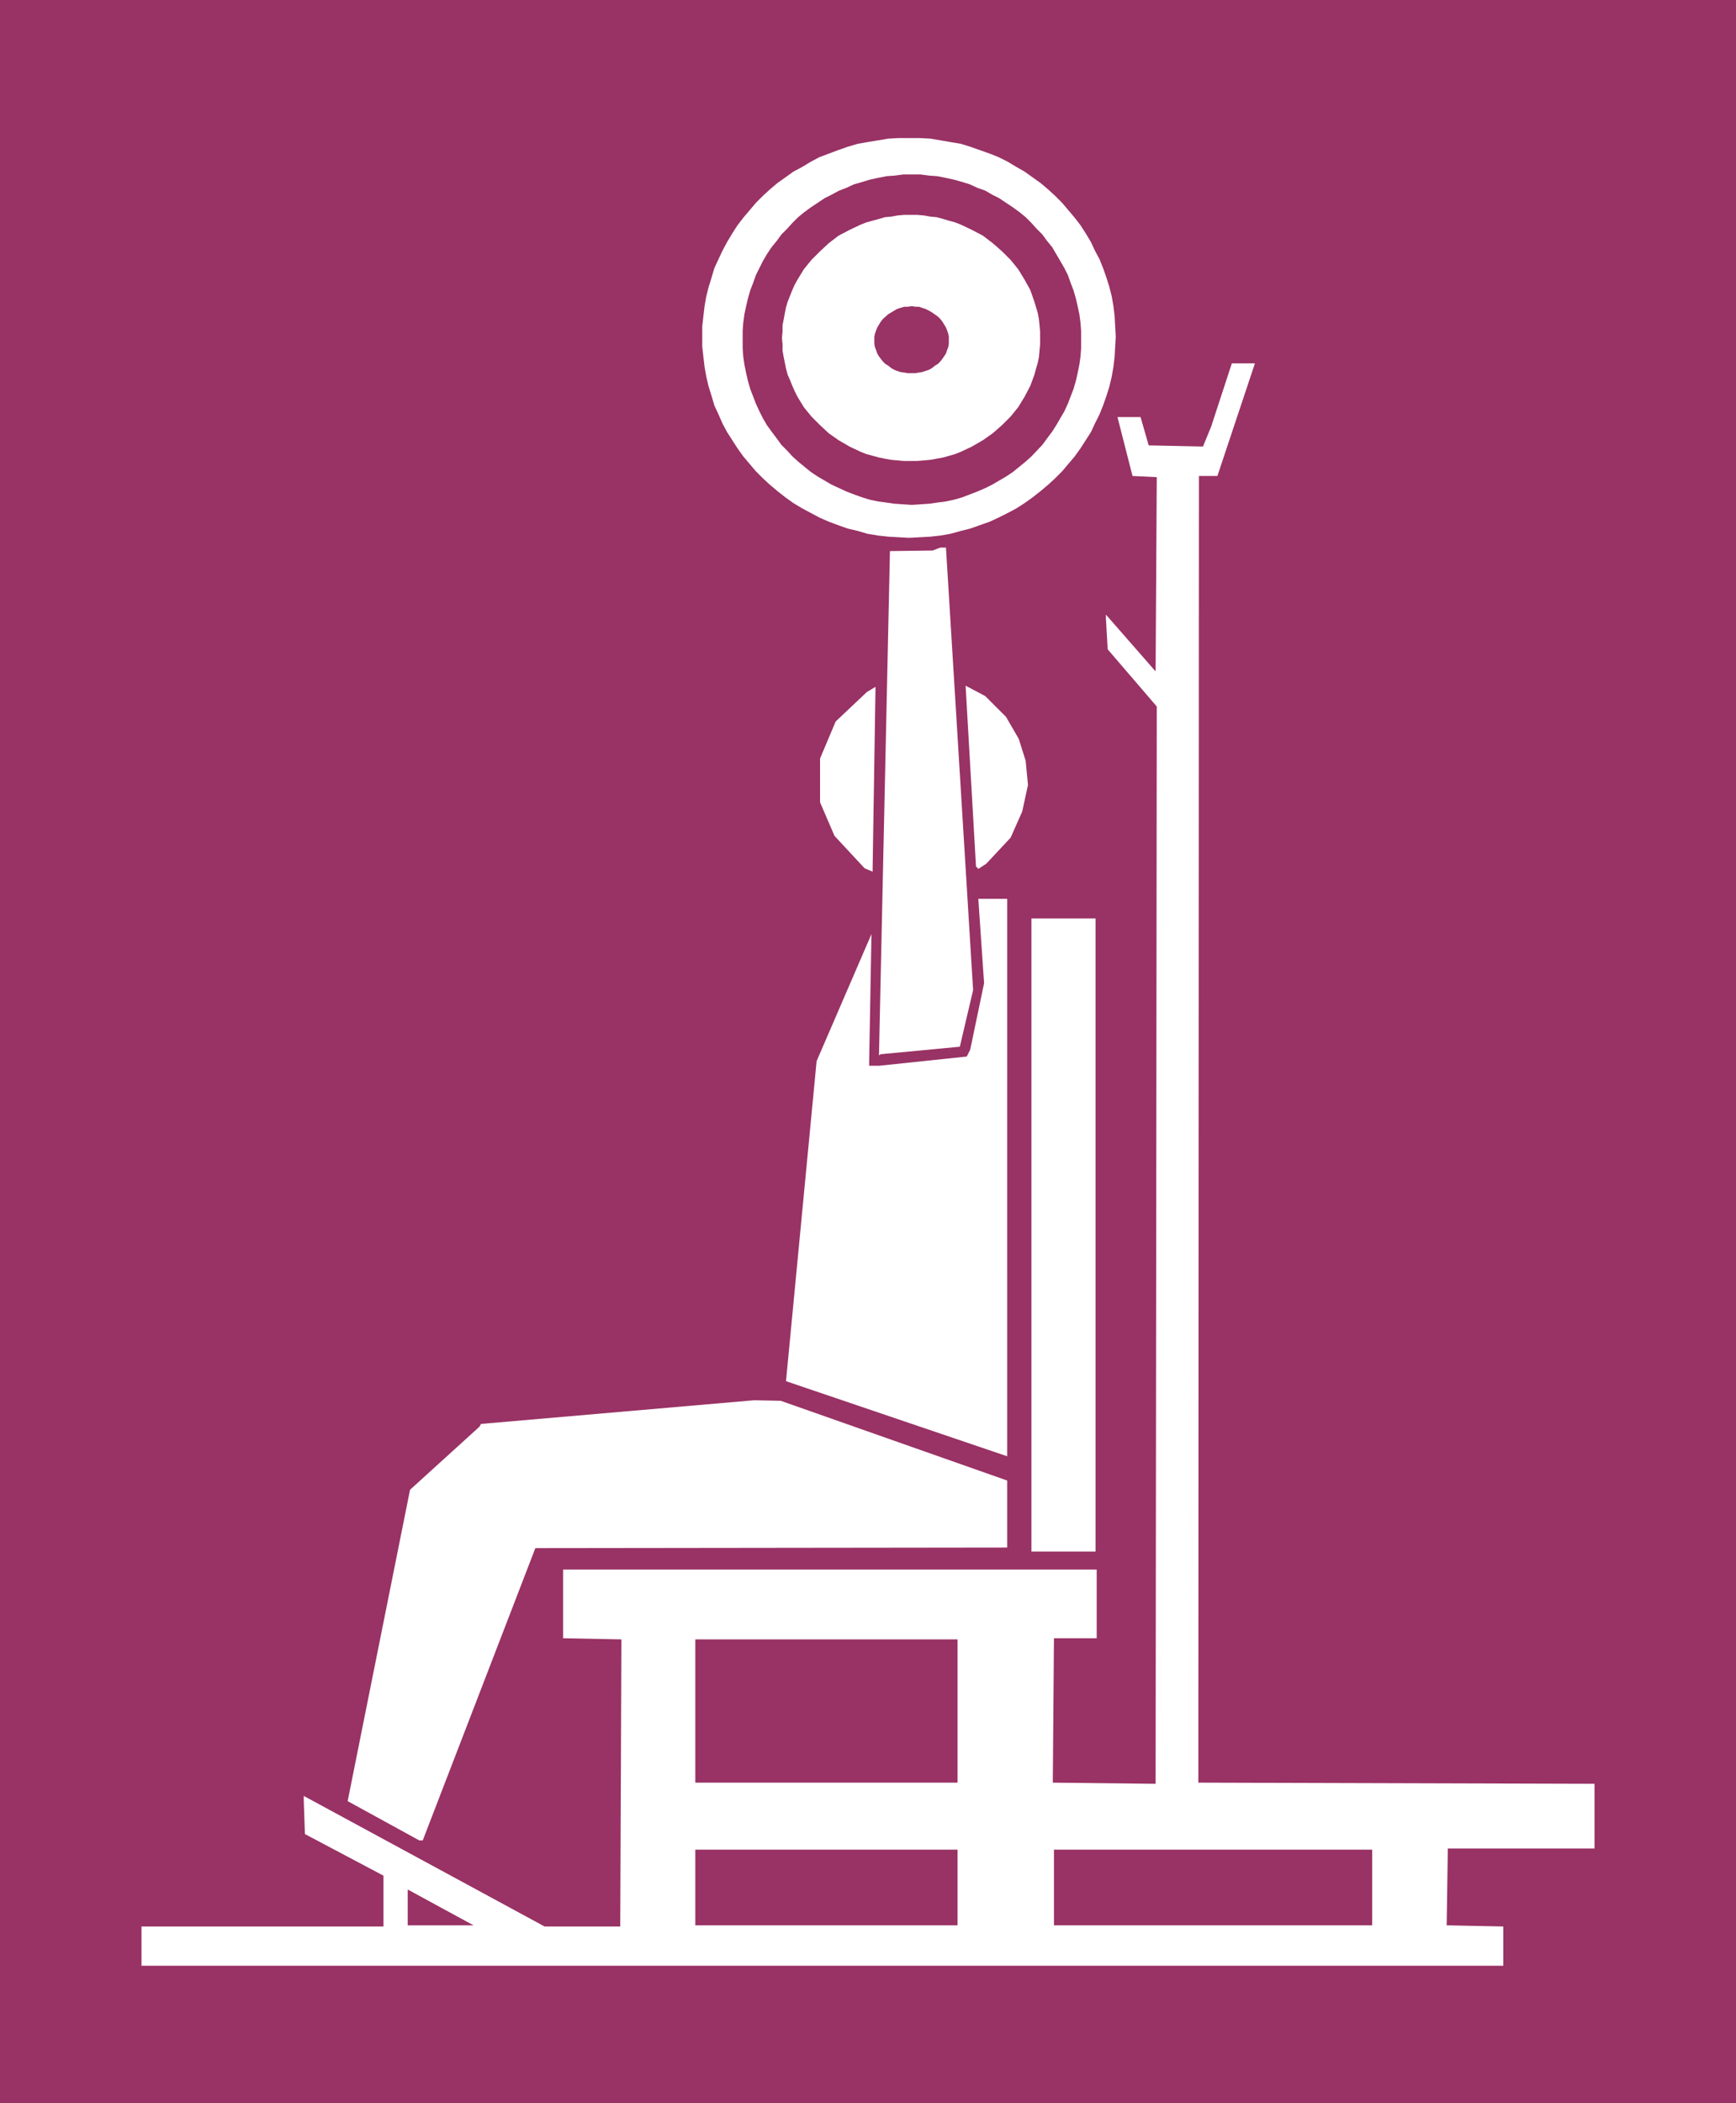 <?xml version="1.0" encoding="UTF-8" standalone="no"?>
<svg
   version="1.0"
   width="128.509mm"
   height="155.668mm"
   id="svg17"
   sodipodi:docname="Shoulders 08.wmf"
   xmlns:inkscape="http://www.inkscape.org/namespaces/inkscape"
   xmlns:sodipodi="http://sodipodi.sourceforge.net/DTD/sodipodi-0.dtd"
   xmlns="http://www.w3.org/2000/svg"
   xmlns:svg="http://www.w3.org/2000/svg">
  <rect width="100%" height="100%" fill="#333333" stroke="none"/>
  <sodipodi:namedview
     id="namedview17"
     pagecolor="#ffffff"
     bordercolor="#000000"
     borderopacity="0.25"
     inkscape:showpageshadow="2"
     inkscape:pageopacity="0.0"
     inkscape:pagecheckerboard="0"
     inkscape:deskcolor="#d1d1d1"
     inkscape:document-units="mm" />
  <defs
     id="defs1">
    <pattern
       id="WMFhbasepattern"
       patternUnits="userSpaceOnUse"
       width="6"
       height="6"
       x="0"
       y="0" />
  </defs>
  <path
     style="fill:#993265;fill-opacity:1;fill-rule:evenodd;stroke:none"
     d="M 0,0 H 485.703 V 588.353 H 0 Z"
     id="path1" />
  <path
     style="fill:#ffffff;fill-opacity:1;fill-rule:evenodd;stroke:none"
     d="m 340.606,133.151 h -5.17 l -0.162,365.519 110.842,0.323 v 18.098 h -41.041 l -0.323,21.492 15.835,0.323 v 10.988 H 39.587 v -10.988 h 67.701 V 524.686 L 85.313,513.052 84.99,503.841 v -1.454 l 67.378,36.52 h 21.167 l 0.323,-79.826 v -0.485 l -16.319,-0.323 v -19.229 h 149.298 v 19.229 h -11.957 l -0.323,40.398 28.761,0.323 0.323,-301.367 -13.734,-15.998 -0.485,-8.564 v -1.131 l 13.573,15.513 0.323,0.323 0.323,-54.295 -6.786,-0.323 -4.201,-16.482 h 6.463 l 2.262,7.918 15.188,0.323 2.262,-5.494 5.817,-17.775 h 6.463 z"
     id="path2" />
  <path
     style="fill:#ffffff;fill-opacity:1;fill-rule:evenodd;stroke:none"
     d="m 272.259,276.967 -3.716,15.836 -22.136,2.101 -0.485,0.323 3.07,-141.069 11.957,-0.162 2.101,-0.808 h 1.616 z"
     id="path3" />
  <path
     style="fill:#ffffff;fill-opacity:1;fill-rule:evenodd;stroke:none"
     d="m 281.469,200.535 3.555,6.14 1.939,6.14 0.646,6.787 -1.616,7.433 -3.232,7.272 -6.786,7.272 -1.939,1.293 -0.323,0.162 -0.646,-0.646 -2.908,-50.578 5.494,2.909 z"
     id="path4" />
  <path
     style="fill:#ffffff;fill-opacity:1;fill-rule:evenodd;stroke:none"
     d="m 244.144,243.841 -2.262,-0.97 -8.402,-9.049 -4.039,-9.372 v -12.281 l 4.363,-10.342 8.725,-8.241 2.424,-1.454 -0.808,50.901 z"
     id="path5" />
  <path
     style="fill:#ffffff;fill-opacity:1;fill-rule:evenodd;stroke:none"
     d="m 281.792,407.371 -61.884,-21.007 8.564,-89.521 15.35,-35.55 -0.646,35.55 v 1.293 h 2.747 l 24.56,-2.585 0.969,-1.939 3.878,-18.583 -1.616,-23.592 h 8.079 z"
     id="path6" />
  <path
     style="fill:#ffffff;fill-opacity:1;fill-rule:evenodd;stroke:none"
     d="M 306.513,434.034 H 288.578 V 256.93 h 17.935 z"
     id="path7" />
  <path
     style="fill:#ffffff;fill-opacity:1;fill-rule:evenodd;stroke:none"
     d="m 281.792,414.158 v 18.745 l -132.009,0.162 -31.508,81.765 h -0.969 l -20.036,-10.988 17.45,-87.098 19.389,-17.613 0.485,-0.808 76.426,-6.625 7.433,0.162 z"
     id="path8" />
  <path
     style="fill:#993265;fill-opacity:1;fill-rule:evenodd;stroke:none"
     d="m 267.896,498.67 h -73.356 v -40.075 h 73.356 z"
     id="path9" />
  <path
     style="fill:#993265;fill-opacity:1;fill-rule:evenodd;stroke:none"
     d="m 267.896,538.583 h -73.356 v -21.168 h 73.356 z"
     id="path10" />
  <path
     style="fill:#993265;fill-opacity:1;fill-rule:evenodd;stroke:none"
     d="m 383.909,538.583 h -89.029 v -21.168 h 89.029 z"
     id="path11" />
  <path
     style="fill:#993265;fill-opacity:1;fill-rule:evenodd;stroke:none"
     d="m 114.074,538.583 v -10.019 l 18.42,10.019 z"
     id="path12" />
  <path
     style="fill:#ffffff;fill-opacity:1;fill-rule:evenodd;stroke:none"
     d="m 279.207,149.472 h -0.323 v 0 z"
     id="path13" />
  <path
     style="fill:#ffffff;fill-opacity:1;fill-rule:evenodd;stroke:none"
     d="m 254.324,38.62 h 3.07 l 2.908,0.162 2.908,0.485 2.747,0.485 2.908,0.485 2.585,0.808 2.747,0.97 2.747,0.97 2.424,0.97 2.585,1.293 2.424,1.454 2.262,1.293 2.262,1.616 2.262,1.616 2.101,1.778 1.939,1.778 1.939,1.939 1.777,2.101 1.777,2.101 1.616,2.101 1.454,2.262 1.454,2.424 1.131,2.424 1.293,2.424 0.969,2.424 0.969,2.747 0.808,2.585 0.646,2.585 0.485,2.747 0.323,2.747 0.162,2.909 0.162,2.909 -0.162,2.747 -0.162,2.909 -0.323,2.747 -0.485,2.747 -0.646,2.747 -0.808,2.585 -0.969,2.747 -0.969,2.424 -1.293,2.585 -1.131,2.424 -1.454,2.262 -1.454,2.262 -1.616,2.262 -1.777,2.101 -1.777,2.101 -1.939,1.939 -1.939,1.778 -2.101,1.778 -2.262,1.778 -2.262,1.616 -2.262,1.454 -2.424,1.293 -2.585,1.293 -2.424,1.131 -2.747,0.97 -2.747,0.97 -2.585,0.646 -2.908,0.808 -2.747,0.485 -2.908,0.323 -2.908,0.162 -3.07,0.162 -2.908,-0.162 -2.908,-0.162 -2.908,-0.323 -2.908,-0.485 -2.747,-0.808 -2.747,-0.646 -2.747,-0.97 -2.585,-0.97 -2.585,-1.131 -2.424,-1.293 -2.424,-1.293 -2.424,-1.454 -2.262,-1.616 -2.262,-1.778 -2.101,-1.778 -1.939,-1.778 -1.939,-1.939 -1.777,-2.101 -1.777,-2.101 -1.616,-2.262 -1.454,-2.262 -1.454,-2.262 -1.293,-2.424 -1.131,-2.585 -1.131,-2.424 -0.808,-2.747 -0.808,-2.585 -0.646,-2.747 -0.485,-2.747 -0.323,-2.747 -0.323,-2.909 v -2.747 -2.909 l 0.323,-2.909 0.323,-2.747 0.485,-2.747 0.646,-2.585 0.808,-2.585 0.808,-2.747 1.131,-2.424 1.131,-2.424 1.293,-2.424 1.454,-2.424 1.454,-2.262 1.616,-2.101 1.777,-2.101 1.777,-2.101 1.939,-1.939 1.939,-1.778 2.101,-1.778 2.262,-1.616 2.262,-1.616 2.424,-1.293 2.424,-1.454 2.424,-1.293 2.585,-0.97 2.585,-0.97 2.747,-0.97 2.747,-0.808 2.747,-0.485 2.908,-0.485 2.908,-0.485 2.908,-0.162 z"
     id="path14" />
  <path
     style="fill:#993265;fill-opacity:1;fill-rule:evenodd;stroke:none"
     d="m 255.131,48.801 h 2.424 l 2.424,0.323 2.262,0.162 2.424,0.485 2.262,0.485 2.262,0.646 2.101,0.646 2.101,0.97 2.262,0.808 1.939,1.131 1.939,0.97 1.939,1.293 1.939,1.293 1.777,1.293 1.777,1.454 1.616,1.616 1.454,1.616 1.616,1.616 1.293,1.778 1.454,1.778 1.131,1.939 1.131,1.939 1.131,1.939 0.969,1.939 0.808,2.262 0.808,2.101 0.646,2.262 0.485,2.101 0.485,2.262 0.323,2.424 0.162,2.262 v 2.424 2.424 l -0.162,2.262 -0.323,2.262 -0.485,2.424 -0.485,2.101 -0.646,2.262 -0.808,2.101 -0.808,2.101 -0.969,2.101 -1.131,1.939 -1.131,1.939 -1.131,1.778 -1.454,1.939 -1.293,1.778 -3.07,3.232 -1.616,1.454 -1.777,1.454 -1.777,1.454 -1.939,1.293 -1.939,1.131 -1.939,1.131 -1.939,0.97 -2.262,0.97 -2.101,0.808 -2.101,0.808 -2.262,0.646 -2.262,0.485 -2.424,0.323 -2.262,0.323 -2.424,0.162 -2.424,0.162 -2.424,-0.162 -2.424,-0.162 -2.262,-0.323 -2.424,-0.323 -2.262,-0.485 -2.101,-0.646 -2.262,-0.808 -2.101,-0.808 -2.101,-0.97 -2.101,-0.97 -1.939,-1.131 -1.939,-1.131 -1.939,-1.293 -1.777,-1.454 -1.777,-1.454 -1.616,-1.454 -1.454,-1.616 -1.616,-1.616 -1.293,-1.778 -1.454,-1.939 -1.293,-1.778 -1.131,-1.939 -0.969,-1.939 -0.969,-2.101 -0.808,-2.101 -0.808,-2.101 -0.646,-2.262 -0.485,-2.101 -0.485,-2.424 -0.323,-2.262 -0.162,-2.262 v -2.424 -2.424 l 0.162,-2.262 0.323,-2.424 0.485,-2.262 0.485,-2.101 0.646,-2.262 0.808,-2.101 0.808,-2.262 0.969,-1.939 0.969,-1.939 1.131,-1.939 1.293,-1.939 1.454,-1.778 1.293,-1.778 1.616,-1.616 1.454,-1.616 1.616,-1.616 1.777,-1.454 1.777,-1.293 1.939,-1.293 1.939,-1.293 1.939,-0.97 2.101,-1.131 2.101,-0.808 2.101,-0.97 2.262,-0.646 2.101,-0.646 2.262,-0.485 2.424,-0.485 2.262,-0.162 2.424,-0.323 z"
     id="path15" />
  <path
     style="fill:#ffffff;fill-opacity:1;fill-rule:evenodd;stroke:none"
     d="m 254.808,60.112 h 1.777 l 1.939,0.162 1.777,0.323 1.777,0.162 1.777,0.485 1.616,0.485 1.777,0.485 1.616,0.646 3.07,1.454 3.07,1.616 2.747,2.101 2.585,2.262 2.424,2.424 2.101,2.585 1.777,2.909 1.616,2.909 1.131,3.232 0.485,1.616 0.485,1.616 0.323,1.778 0.162,1.616 0.162,1.778 v 1.778 1.778 l -0.162,1.778 -0.162,1.778 -0.323,1.616 -0.485,1.616 -0.485,1.778 -1.131,3.07 -1.616,3.07 -1.777,2.909 -2.101,2.585 -2.424,2.424 -2.585,2.262 -2.747,1.939 -3.07,1.778 -3.07,1.454 -1.616,0.646 -3.393,0.97 -1.777,0.323 -1.777,0.323 -1.777,0.162 -1.939,0.162 h -1.777 -1.939 l -1.777,-0.162 -1.777,-0.162 -1.777,-0.323 -1.616,-0.323 -1.777,-0.485 -1.777,-0.485 -1.616,-0.646 -3.07,-1.454 -3.07,-1.778 -2.747,-1.939 -2.424,-2.262 -2.424,-2.424 -2.101,-2.585 -1.777,-2.909 -0.808,-1.616 -0.646,-1.454 -0.646,-1.616 -0.646,-1.454 -0.485,-1.778 -0.323,-1.616 -0.323,-1.616 -0.323,-1.778 v -1.778 l -0.162,-1.778 0.162,-1.778 V 90.976 l 0.323,-1.616 0.323,-1.778 0.323,-1.616 0.485,-1.616 0.646,-1.616 0.646,-1.616 0.646,-1.454 0.808,-1.454 1.777,-2.909 2.101,-2.585 2.424,-2.424 2.424,-2.262 2.747,-2.101 3.07,-1.616 3.07,-1.454 1.616,-0.646 1.777,-0.485 1.777,-0.485 1.616,-0.485 1.777,-0.162 1.777,-0.323 1.777,-0.162 z"
     id="path16" />
  <path
     style="fill:#993265;fill-opacity:1;fill-rule:evenodd;stroke:none"
     d="m 255.131,85.643 0.969,0.162 h 0.969 l 0.969,0.323 0.969,0.323 0.969,0.485 0.808,0.485 1.616,1.131 0.646,0.646 0.646,0.808 0.969,1.616 0.323,0.808 0.323,0.97 0.162,0.808 v 0.97 0.97 l -0.162,0.97 -0.323,0.808 -0.323,0.97 -0.969,1.454 -0.646,0.808 -0.646,0.646 -0.808,0.485 -0.808,0.646 -0.808,0.485 -0.969,0.323 -0.969,0.323 -0.969,0.162 -0.969,0.162 h -0.969 -1.131 l -0.969,-0.162 -1.131,-0.162 -0.969,-0.323 -0.808,-0.323 -0.808,-0.485 -0.808,-0.646 -0.808,-0.485 -0.646,-0.646 -0.646,-0.808 -0.485,-0.646 -0.485,-0.808 -0.323,-0.97 -0.323,-0.808 -0.162,-0.97 v -0.97 -0.97 l 0.162,-0.808 0.323,-0.97 0.323,-0.808 0.485,-0.808 0.485,-0.808 0.646,-0.808 1.454,-1.293 0.808,-0.485 0.808,-0.485 0.808,-0.485 0.969,-0.323 1.131,-0.323 h 0.969 z"
     id="path17" />
</svg>
